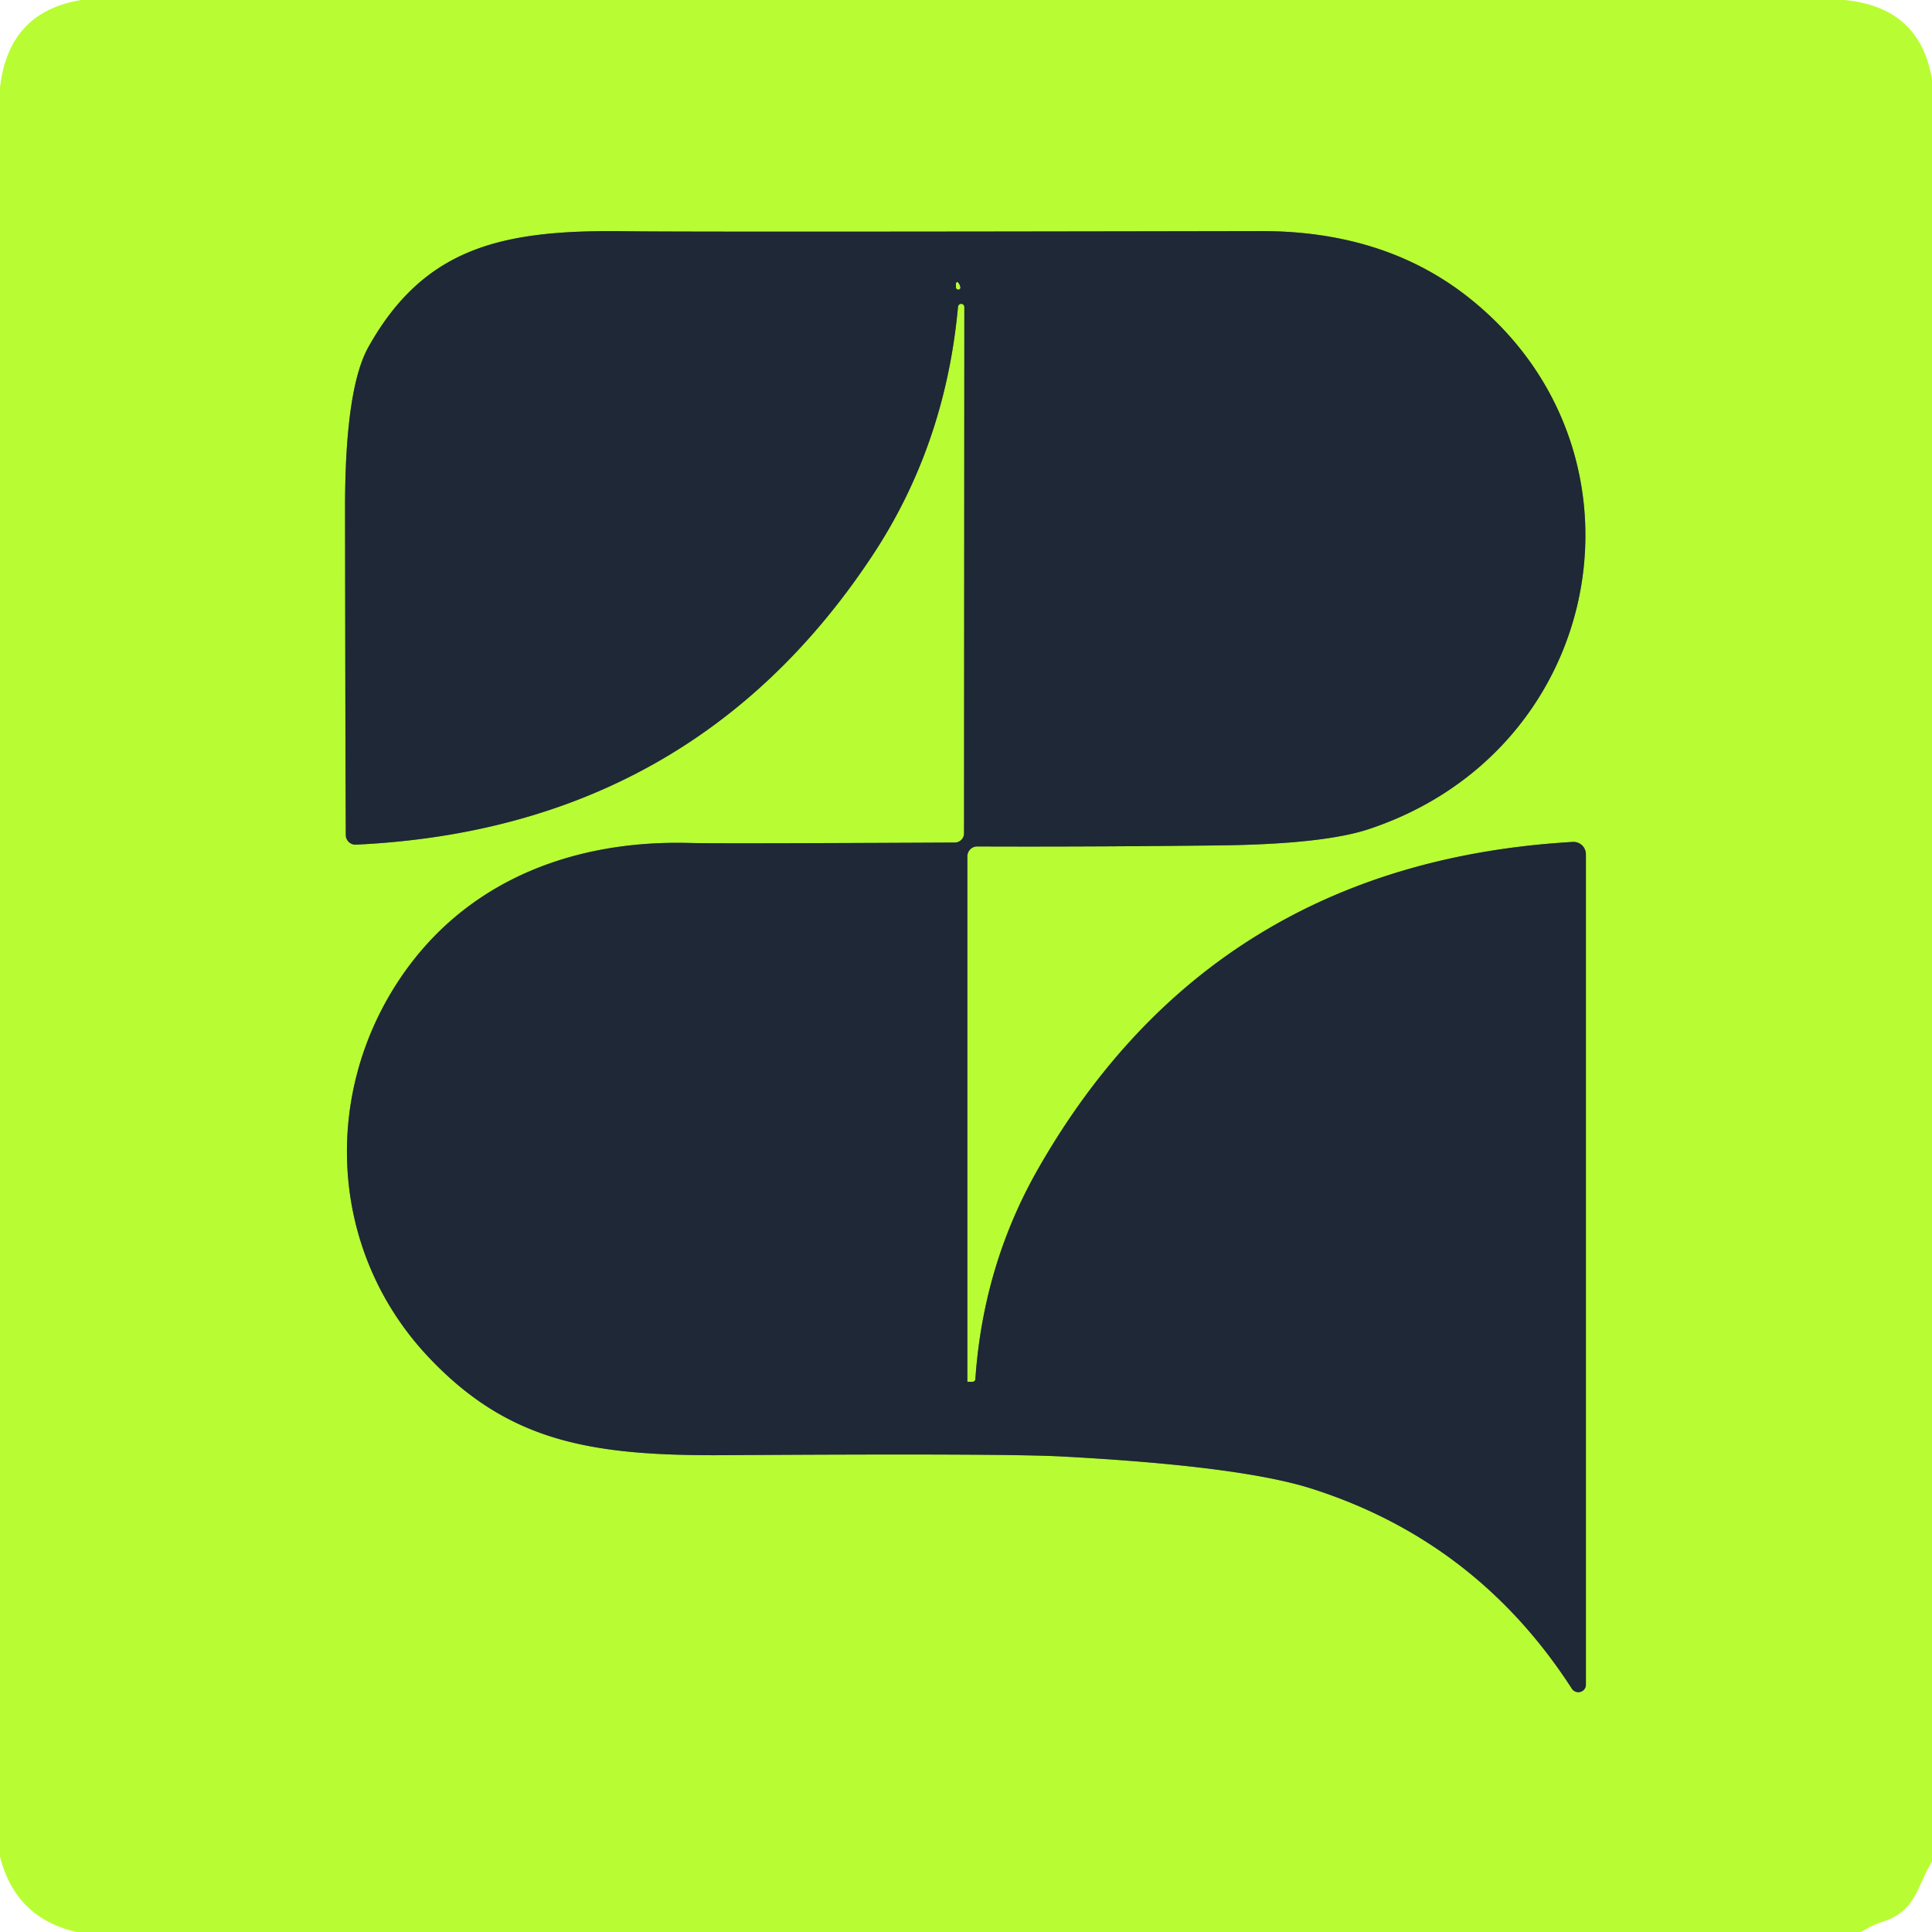 <?xml version="1.0" encoding="UTF-8" standalone="no"?>
<!DOCTYPE svg PUBLIC "-//W3C//DTD SVG 1.1//EN" "http://www.w3.org/Graphics/SVG/1.1/DTD/svg11.dtd">
<svg xmlns="http://www.w3.org/2000/svg" version="1.1" viewBox="0.00 0.00 128.00 128.00">
<g stroke-width="2.00" fill="none" stroke-linecap="butt">
<path stroke="#6b9335" vector-effect="non-scaling-stroke" d="
  M 63.70 20.13
  A 0.21 0.21 0.0 0 1 63.89 20.34
  L 63.87 55.21
  A 0.61 0.61 0.0 0 1 63.26 55.82
  Q 47.50 55.90 45.73 55.85
  C 38.27 55.64 31.36 58.15 26.96 64.18
  C 21.26 72.01 21.66 82.76 28.37 89.89
  C 33.68 95.53 39.14 96.46 47.96 96.41
  Q 66.28 96.29 70.24 96.49
  Q 82.18 97.12 86.91 98.63
  Q 97.84 102.12 104.14 111.88
  A 0.51 0.50 28.7 0 0 105.07 111.61
  L 105.07 56.60
  A 0.82 0.82 0.0 0 0 104.20 55.78
  Q 80.33 57.17 68.76 77.47
  Q 65.14 83.83 64.62 91.37
  A 0.20 0.19 1.5 0 1 64.42 91.55
  L 64.12 91.55
  A 0.03 0.03 0.0 0 1 64.09 91.52
  L 64.09 56.74
  A 0.66 0.65 -90.0 0 1 64.74 56.08
  Q 72.11 56.11 80.76 56.01
  Q 87.65 55.93 90.66 54.94
  C 106.63 49.66 110.10 29.47 96.99 19.47
  Q 91.50 15.30 83.53 15.31
  Q 46.17 15.38 41.60 15.32
  C 33.49 15.20 28.20 16.24 24.42 22.97
  Q 22.85 25.75 22.86 33.78
  Q 22.88 49.48 22.91 55.32
  A 0.64 0.64 0.0 0 0 23.58 55.96
  Q 45.83 54.91 57.79 36.82
  Q 62.63 29.51 63.47 20.33
  A 0.22 0.22 0.0 0 1 63.70 20.13"
/>
<path stroke="#6b9335" vector-effect="non-scaling-stroke" d="
  M 63.35 18.78
  Q 63.33 18.91 63.34 19.04
  A 0.15 0.13 51.1 0 0 63.61 19.09
  Q 63.62 18.91 63.48 18.74
  A 0.07 0.07 0.0 0 0 63.35 18.78"
/>
</g>
<path fill="#b8fd33" d="
  M 122.22 0.00
  Q 127.21 0.49 128.00 5.26
  L 128.00 123.33
  C 126.98 125.02 126.94 126.62 124.73 127.32
  Q 124.08 127.53 123.29 128.00
  L 5.07 128.00
  Q 1.02 127.07 0.00 123.00
  L 0.00 5.80
  Q 0.57 0.78 5.39 0.00
  L 122.22 0.00
  Z
  M 63.70 20.13
  A 0.21 0.21 0.0 0 1 63.89 20.34
  L 63.87 55.21
  A 0.61 0.61 0.0 0 1 63.26 55.82
  Q 47.50 55.90 45.73 55.85
  C 38.27 55.64 31.36 58.15 26.96 64.18
  C 21.26 72.01 21.66 82.76 28.37 89.89
  C 33.68 95.53 39.14 96.46 47.96 96.41
  Q 66.28 96.29 70.24 96.49
  Q 82.18 97.12 86.91 98.63
  Q 97.84 102.12 104.14 111.88
  A 0.51 0.50 28.7 0 0 105.07 111.61
  L 105.07 56.60
  A 0.82 0.82 0.0 0 0 104.20 55.78
  Q 80.33 57.17 68.76 77.47
  Q 65.14 83.83 64.62 91.37
  A 0.20 0.19 1.5 0 1 64.42 91.55
  L 64.12 91.55
  A 0.03 0.03 0.0 0 1 64.09 91.52
  L 64.09 56.74
  A 0.66 0.65 -90.0 0 1 64.74 56.08
  Q 72.11 56.11 80.76 56.01
  Q 87.65 55.93 90.66 54.94
  C 106.63 49.66 110.10 29.47 96.99 19.47
  Q 91.50 15.30 83.53 15.31
  Q 46.17 15.38 41.60 15.32
  C 33.49 15.20 28.20 16.24 24.42 22.97
  Q 22.85 25.75 22.86 33.78
  Q 22.88 49.48 22.91 55.32
  A 0.64 0.64 0.0 0 0 23.58 55.96
  Q 45.83 54.91 57.79 36.82
  Q 62.63 29.51 63.47 20.33
  A 0.22 0.22 0.0 0 1 63.70 20.13
  Z"
/>
<path fill="#1e2837" d="
  M 63.47 20.33
  Q 62.63 29.51 57.79 36.82
  Q 45.83 54.91 23.58 55.96
  A 0.64 0.64 0.0 0 1 22.91 55.32
  Q 22.88 49.48 22.86 33.78
  Q 22.85 25.75 24.42 22.97
  C 28.20 16.24 33.49 15.20 41.60 15.32
  Q 46.17 15.38 83.53 15.31
  Q 91.50 15.30 96.99 19.47
  C 110.10 29.47 106.63 49.66 90.66 54.94
  Q 87.65 55.93 80.76 56.01
  Q 72.11 56.11 64.74 56.08
  A 0.66 0.65 -90.0 0 0 64.09 56.74
  L 64.09 91.52
  A 0.03 0.03 0.0 0 0 64.12 91.55
  L 64.42 91.55
  A 0.20 0.19 1.5 0 0 64.62 91.37
  Q 65.14 83.83 68.76 77.47
  Q 80.33 57.17 104.20 55.78
  A 0.82 0.82 0.0 0 1 105.07 56.60
  L 105.07 111.61
  A 0.51 0.50 28.7 0 1 104.14 111.88
  Q 97.84 102.12 86.91 98.63
  Q 82.18 97.12 70.24 96.49
  Q 66.28 96.29 47.96 96.41
  C 39.14 96.46 33.68 95.53 28.37 89.89
  C 21.66 82.76 21.26 72.01 26.96 64.18
  C 31.36 58.15 38.27 55.64 45.73 55.85
  Q 47.50 55.90 63.26 55.82
  A 0.61 0.61 0.0 0 0 63.87 55.21
  L 63.89 20.34
  A 0.21 0.21 0.0 0 0 63.70 20.13
  A 0.22 0.22 0.0 0 0 63.47 20.33
  Z
  M 63.35 18.78
  Q 63.33 18.91 63.34 19.04
  A 0.15 0.13 51.1 0 0 63.61 19.09
  Q 63.62 18.91 63.48 18.74
  A 0.07 0.07 0.0 0 0 63.35 18.78
  Z"
/>
<path fill="#b8fd33" d="
  M 63.48 18.74
  Q 63.62 18.91 63.61 19.09
  A 0.15 0.13 51.1 0 1 63.34 19.04
  Q 63.33 18.91 63.35 18.78
  A 0.07 0.07 0.0 0 1 63.48 18.74
  Z"
/>
</svg>
